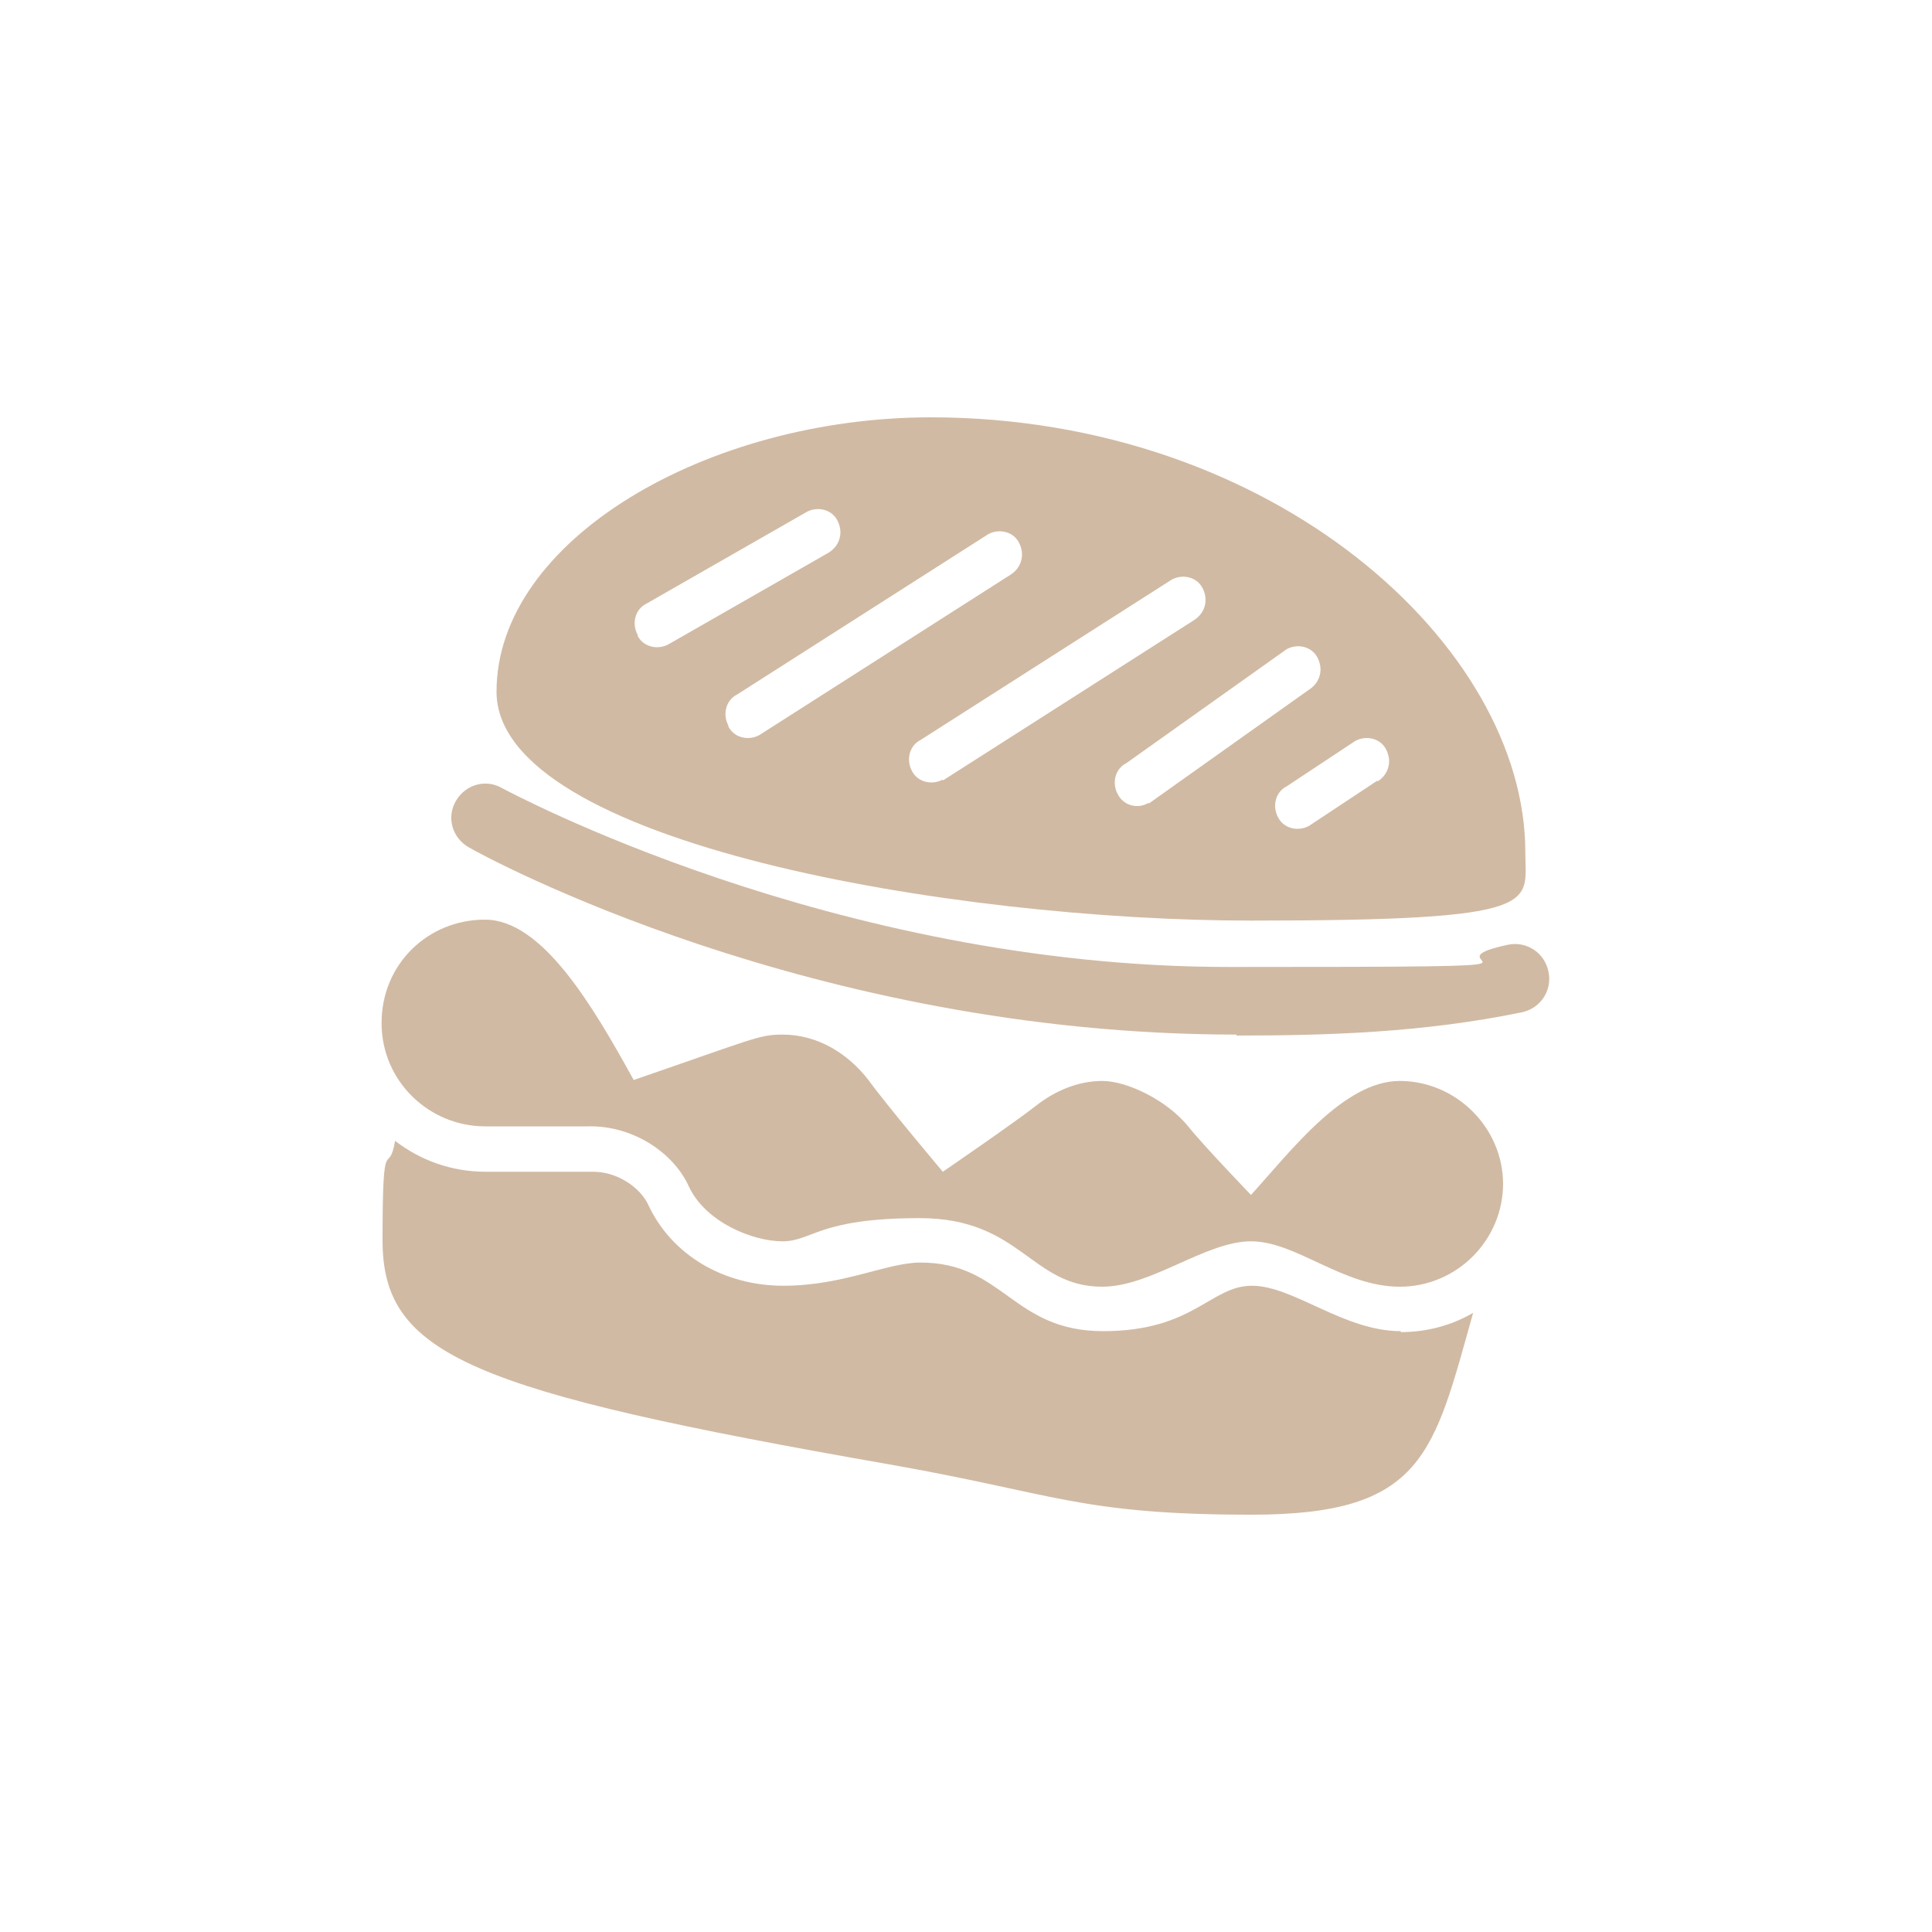 <?xml version="1.0" encoding="UTF-8"?>
<svg xmlns="http://www.w3.org/2000/svg" version="1.1" viewBox="0 0 200 200">
  <defs>
    <style>
      .cls-1 {
        fill: #d1baa3;
      }
    </style>
  </defs>
  <!-- Generator: Adobe Illustrator 28.6.0, SVG Export Plug-In . SVG Version: 1.2.0 Build 709)  -->
  <g>
    <g id="Capa_1">
      <g>
        <path class="cls-1" d="M96.4,43.2c-23.2,0-45,12.7-45,28.4s47.4,23.7,78.1,23.7,28.4-1.7,28.4-7.1c0-21.3-26-45-61.6-45ZM66,65.7c-.6-1.1-.3-2.6.9-3.2l16.6-9.5c1.1-.6,2.6-.3,3.2.9.2.4.3.8.3,1.2,0,.8-.4,1.6-1.2,2.1l-16.6,9.5c-1.1.6-2.6.3-3.2-.9ZM75.4,75.1c-.6-1.1-.3-2.6.9-3.2l26-16.6c1.1-.6,2.6-.3,3.2.9.2.4.3.8.3,1.2,0,.8-.4,1.6-1.2,2.1l-26,16.6c-1.1.6-2.6.3-3.2-.9ZM97.6,80.7c-1.1.6-2.6.3-3.2-.9-.6-1.1-.3-2.6.9-3.2l26-16.6c1.1-.6,2.6-.3,3.2.9.2.4.3.8.3,1.2,0,.8-.4,1.6-1.2,2.1l-26,16.6ZM118.9,83.1c-1.1.7-2.6.3-3.2-.9-.6-1.1-.3-2.6.9-3.2l16.6-11.8c1.1-.6,2.6-.3,3.2.9.2.4.3.8.3,1.2,0,.8-.4,1.6-1.2,2.1l-16.6,11.8ZM142.6,80.8l-7.1,4.7c-1.1.6-2.6.3-3.2-.9-.6-1.1-.3-2.6.9-3.2l7.1-4.7c1.1-.6,2.6-.3,3.2.9.2.4.3.8.3,1.2,0,.8-.4,1.6-1.2,2.1Z"/>
        <path class="cls-1" d="M145,137.9c2.7,0,5.3-.7,7.5-2-4.1,14.6-5.1,20.9-22.9,20.9s-20.4-2.2-37.5-5.2c-43.4-7.6-52.5-11.3-52.5-23.2s.6-6.3,1.3-10.3c2.6,2,5.8,3.2,9.4,3.2h11.1c2.6,0,4.9,1.7,5.7,3.4,2.4,5.2,7.8,8.4,14,8.4s10.7-2.4,14.2-2.4c8.6,0,9.5,7.1,18.9,7.1s11.1-4.7,15.4-4.7,9.5,4.7,15.4,4.7Z"/>
        <path class="cls-1" d="M128,107.1c-44,0-77.8-18.4-79.5-19.4-1.7-1-2.3-3.1-1.3-4.8,1-1.7,3.1-2.3,4.8-1.3.4.2,34.2,18.5,75.2,18.5s19-.2,28.9-2.3c1.9-.4,3.8.8,4.2,2.8.4,1.9-.8,3.8-2.8,4.2-10.2,2.1-20.1,2.4-29.5,2.4Z"/>
        <path class="cls-1" d="M155.6,122.5c0,5.9-4.8,10.7-10.7,10.7s-10.7-4.7-15.4-4.7-10.3,4.7-15.4,4.7c-7.4,0-8.4-7.1-18.9-7.1s-11.1,2.4-14.2,2.4-8-2-9.7-5.7c-1.6-3.5-5.8-6.3-10.4-6.2h-10.7c-5.7,0-10.7-4.6-10.7-10.7s4.8-10.7,10.7-10.7,11.1,8.8,15.4,16.6c12.5-4.3,13-4.7,15.4-4.7,3.7,0,6.8,2,8.9,4.7,1.8,2.5,7.7,9.5,7.7,9.5,0,0,7.3-5,9.6-6.8,1.9-1.5,4.3-2.6,6.9-2.6s6.7,2,8.9,4.7c1.5,1.9,6.5,7.1,6.5,7.1,4.1-4.5,9.6-11.8,15.4-11.8s10.7,4.8,10.7,10.7Z"/>
      </g>
    </g>
  </g>
</svg>